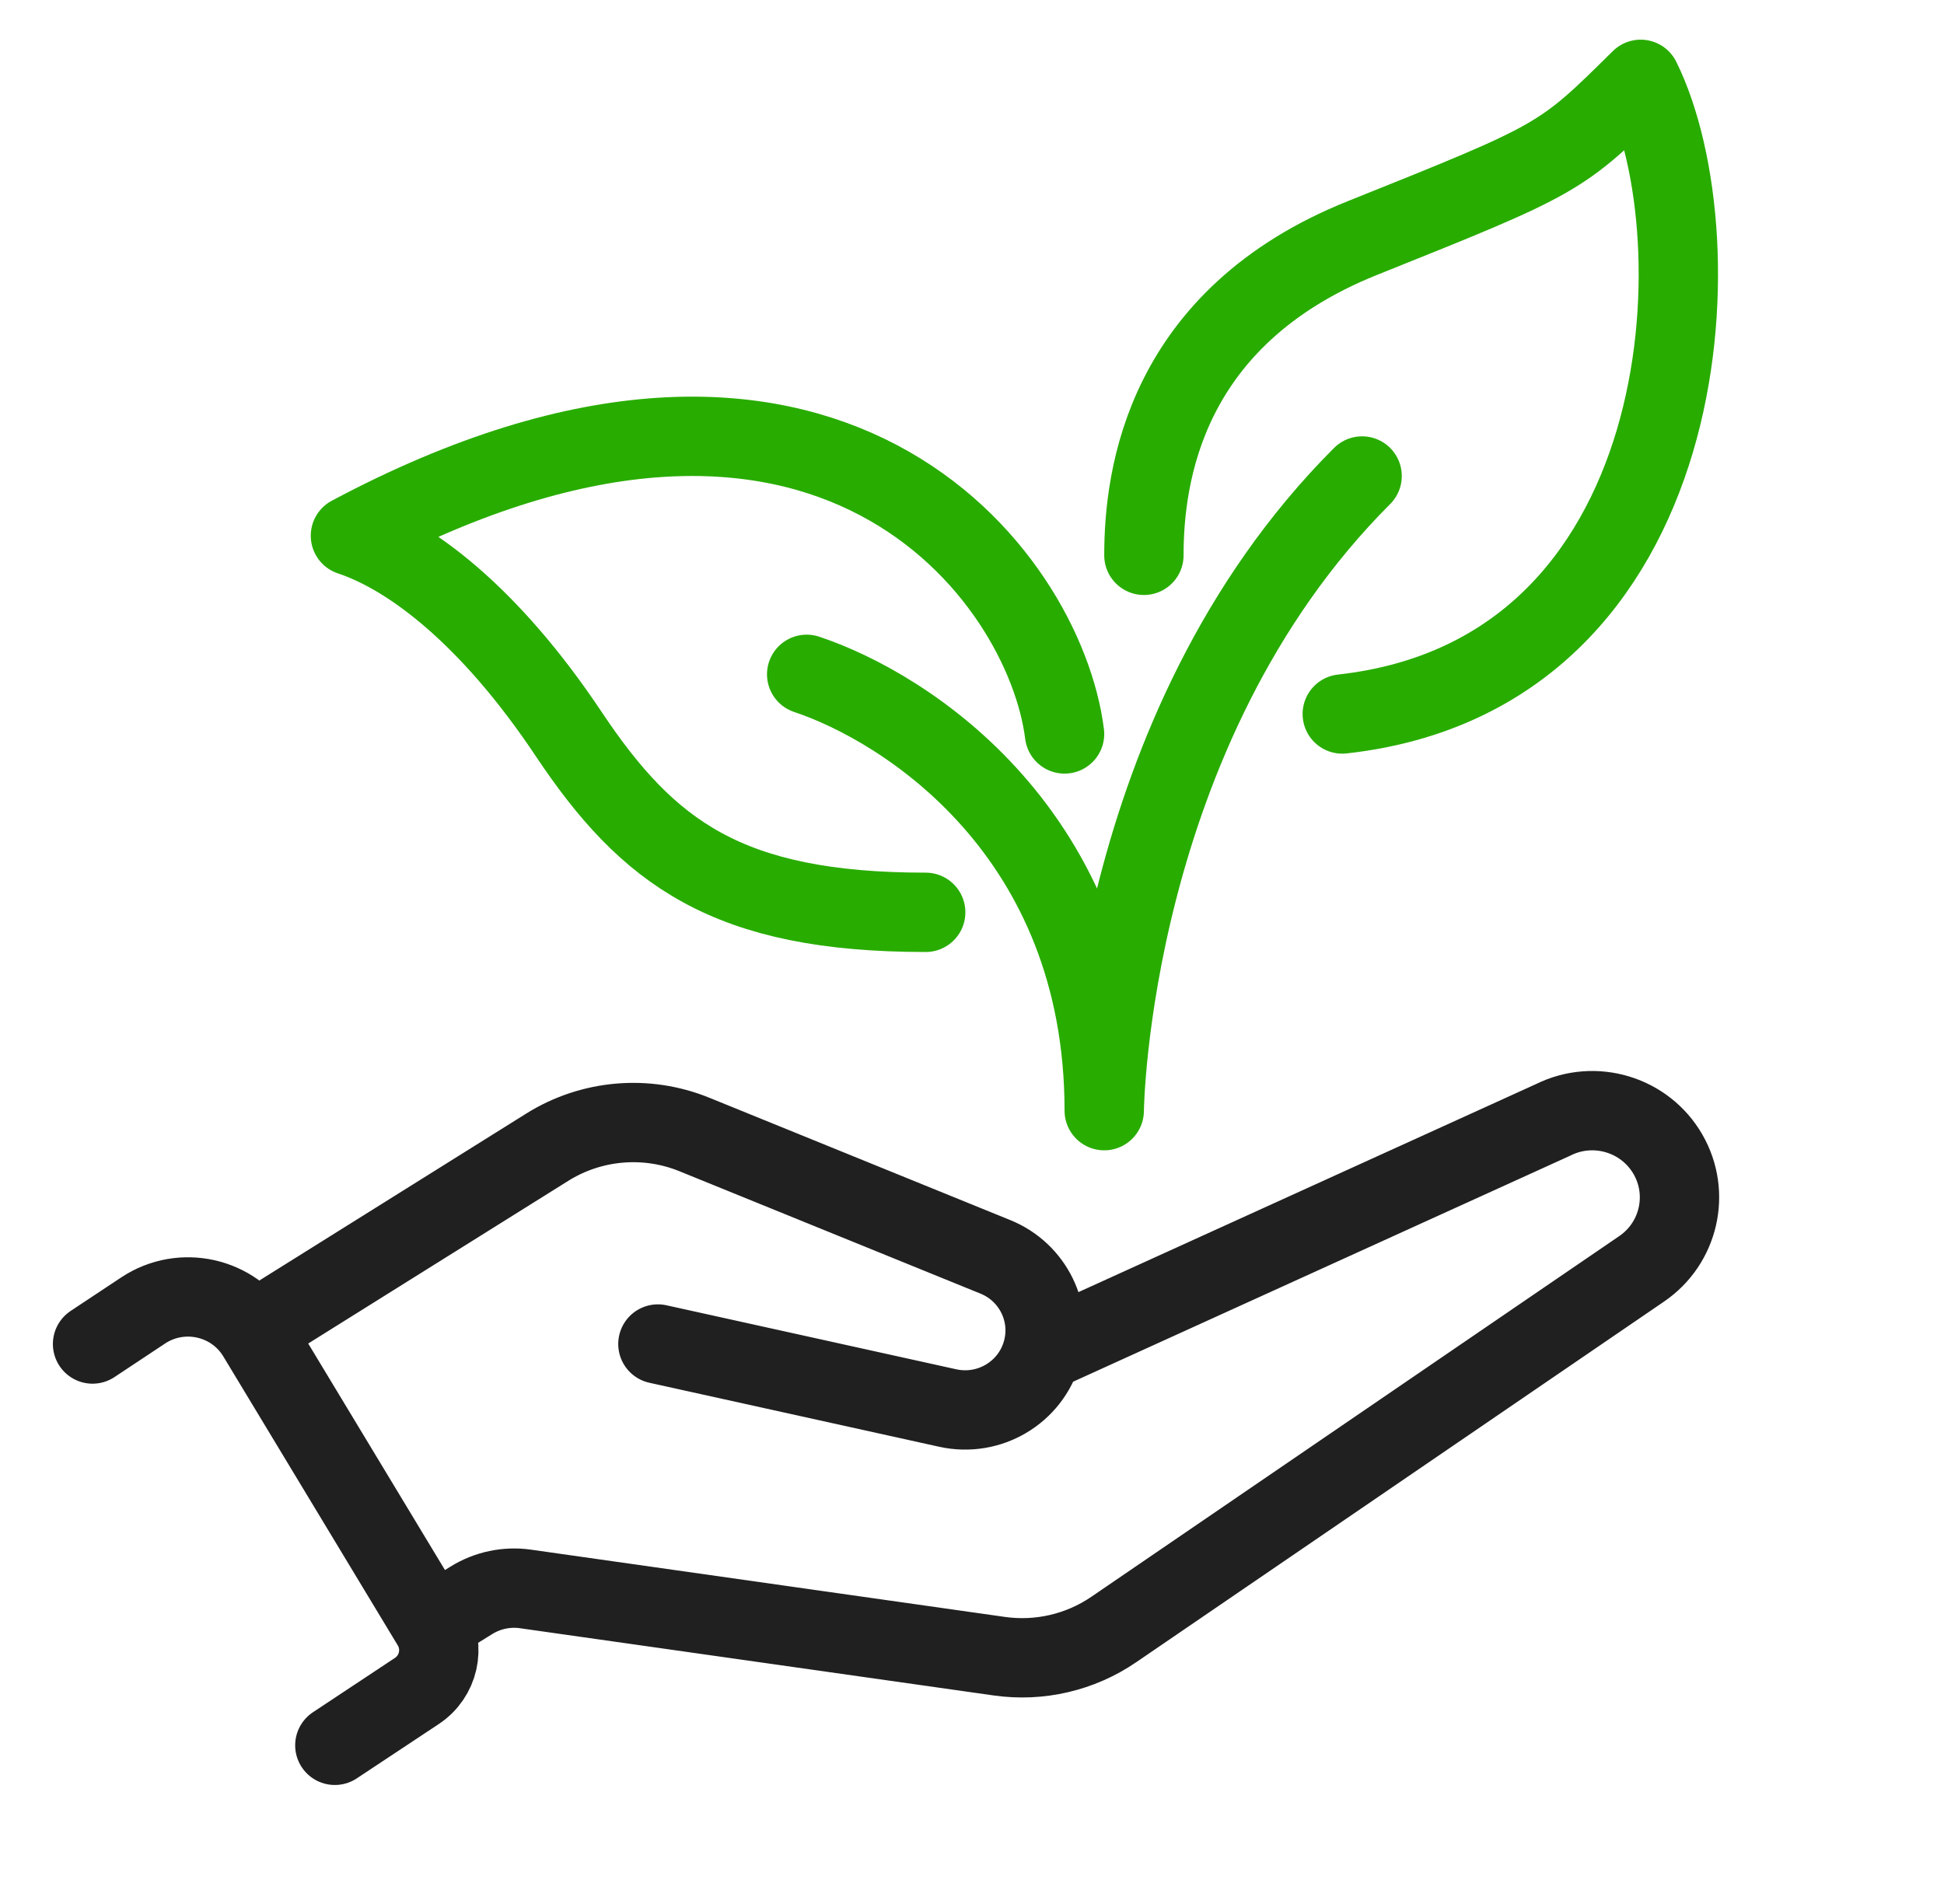 <svg width="49" height="48" viewBox="0 0 49 48" fill="none" xmlns="http://www.w3.org/2000/svg">
<path d="M26.265 34.091L39.151 28.231C40.194 27.712 41.464 28.095 42.043 29.102C42.61 30.088 42.322 31.343 41.38 31.987L28.071 41.082C27.229 41.657 26.2 41.897 25.188 41.753L13.248 40.058C12.772 39.99 12.288 40.092 11.881 40.345L10.883 40.965M26.265 34.091C26.548 33.109 26.041 32.072 25.09 31.686L17.503 28.601C16.287 28.106 14.905 28.226 13.793 28.922L6.404 33.545M26.265 34.091C25.972 35.111 24.931 35.727 23.889 35.497L16.583 33.883M8.44 44L10.506 42.631C11.059 42.265 11.225 41.531 10.883 40.965M2.333 33.883L3.61 33.036C4.577 32.396 5.887 32.688 6.485 33.679L10.883 40.965" stroke="#202020" stroke-width="2" stroke-linecap="round" stroke-linejoin="round"/>
<path d="M28.833 14C28.833 12 29.352 8 34.343 6C39.333 4 39.333 4 41.355 2C43.333 6 42.833 17 33.833 18" stroke="#28AC00" stroke-width="2" stroke-linecap="round" stroke-linejoin="round"/>
<path d="M26.833 18.503C26.333 14.505 20.833 7.11 8.833 13.506C10.333 14.006 12.333 15.505 14.333 18.503C16.333 21.501 18.333 23 23.333 23" stroke="#28AC00" stroke-width="2" stroke-linecap="round" stroke-linejoin="round"/>
<path d="M20.333 17C22.833 17.833 27.833 21 27.833 28C27.833 28 27.933 18.4 34.333 12" stroke="#28AC00" stroke-width="2" stroke-linecap="round" stroke-linejoin="round"/>
</svg>
